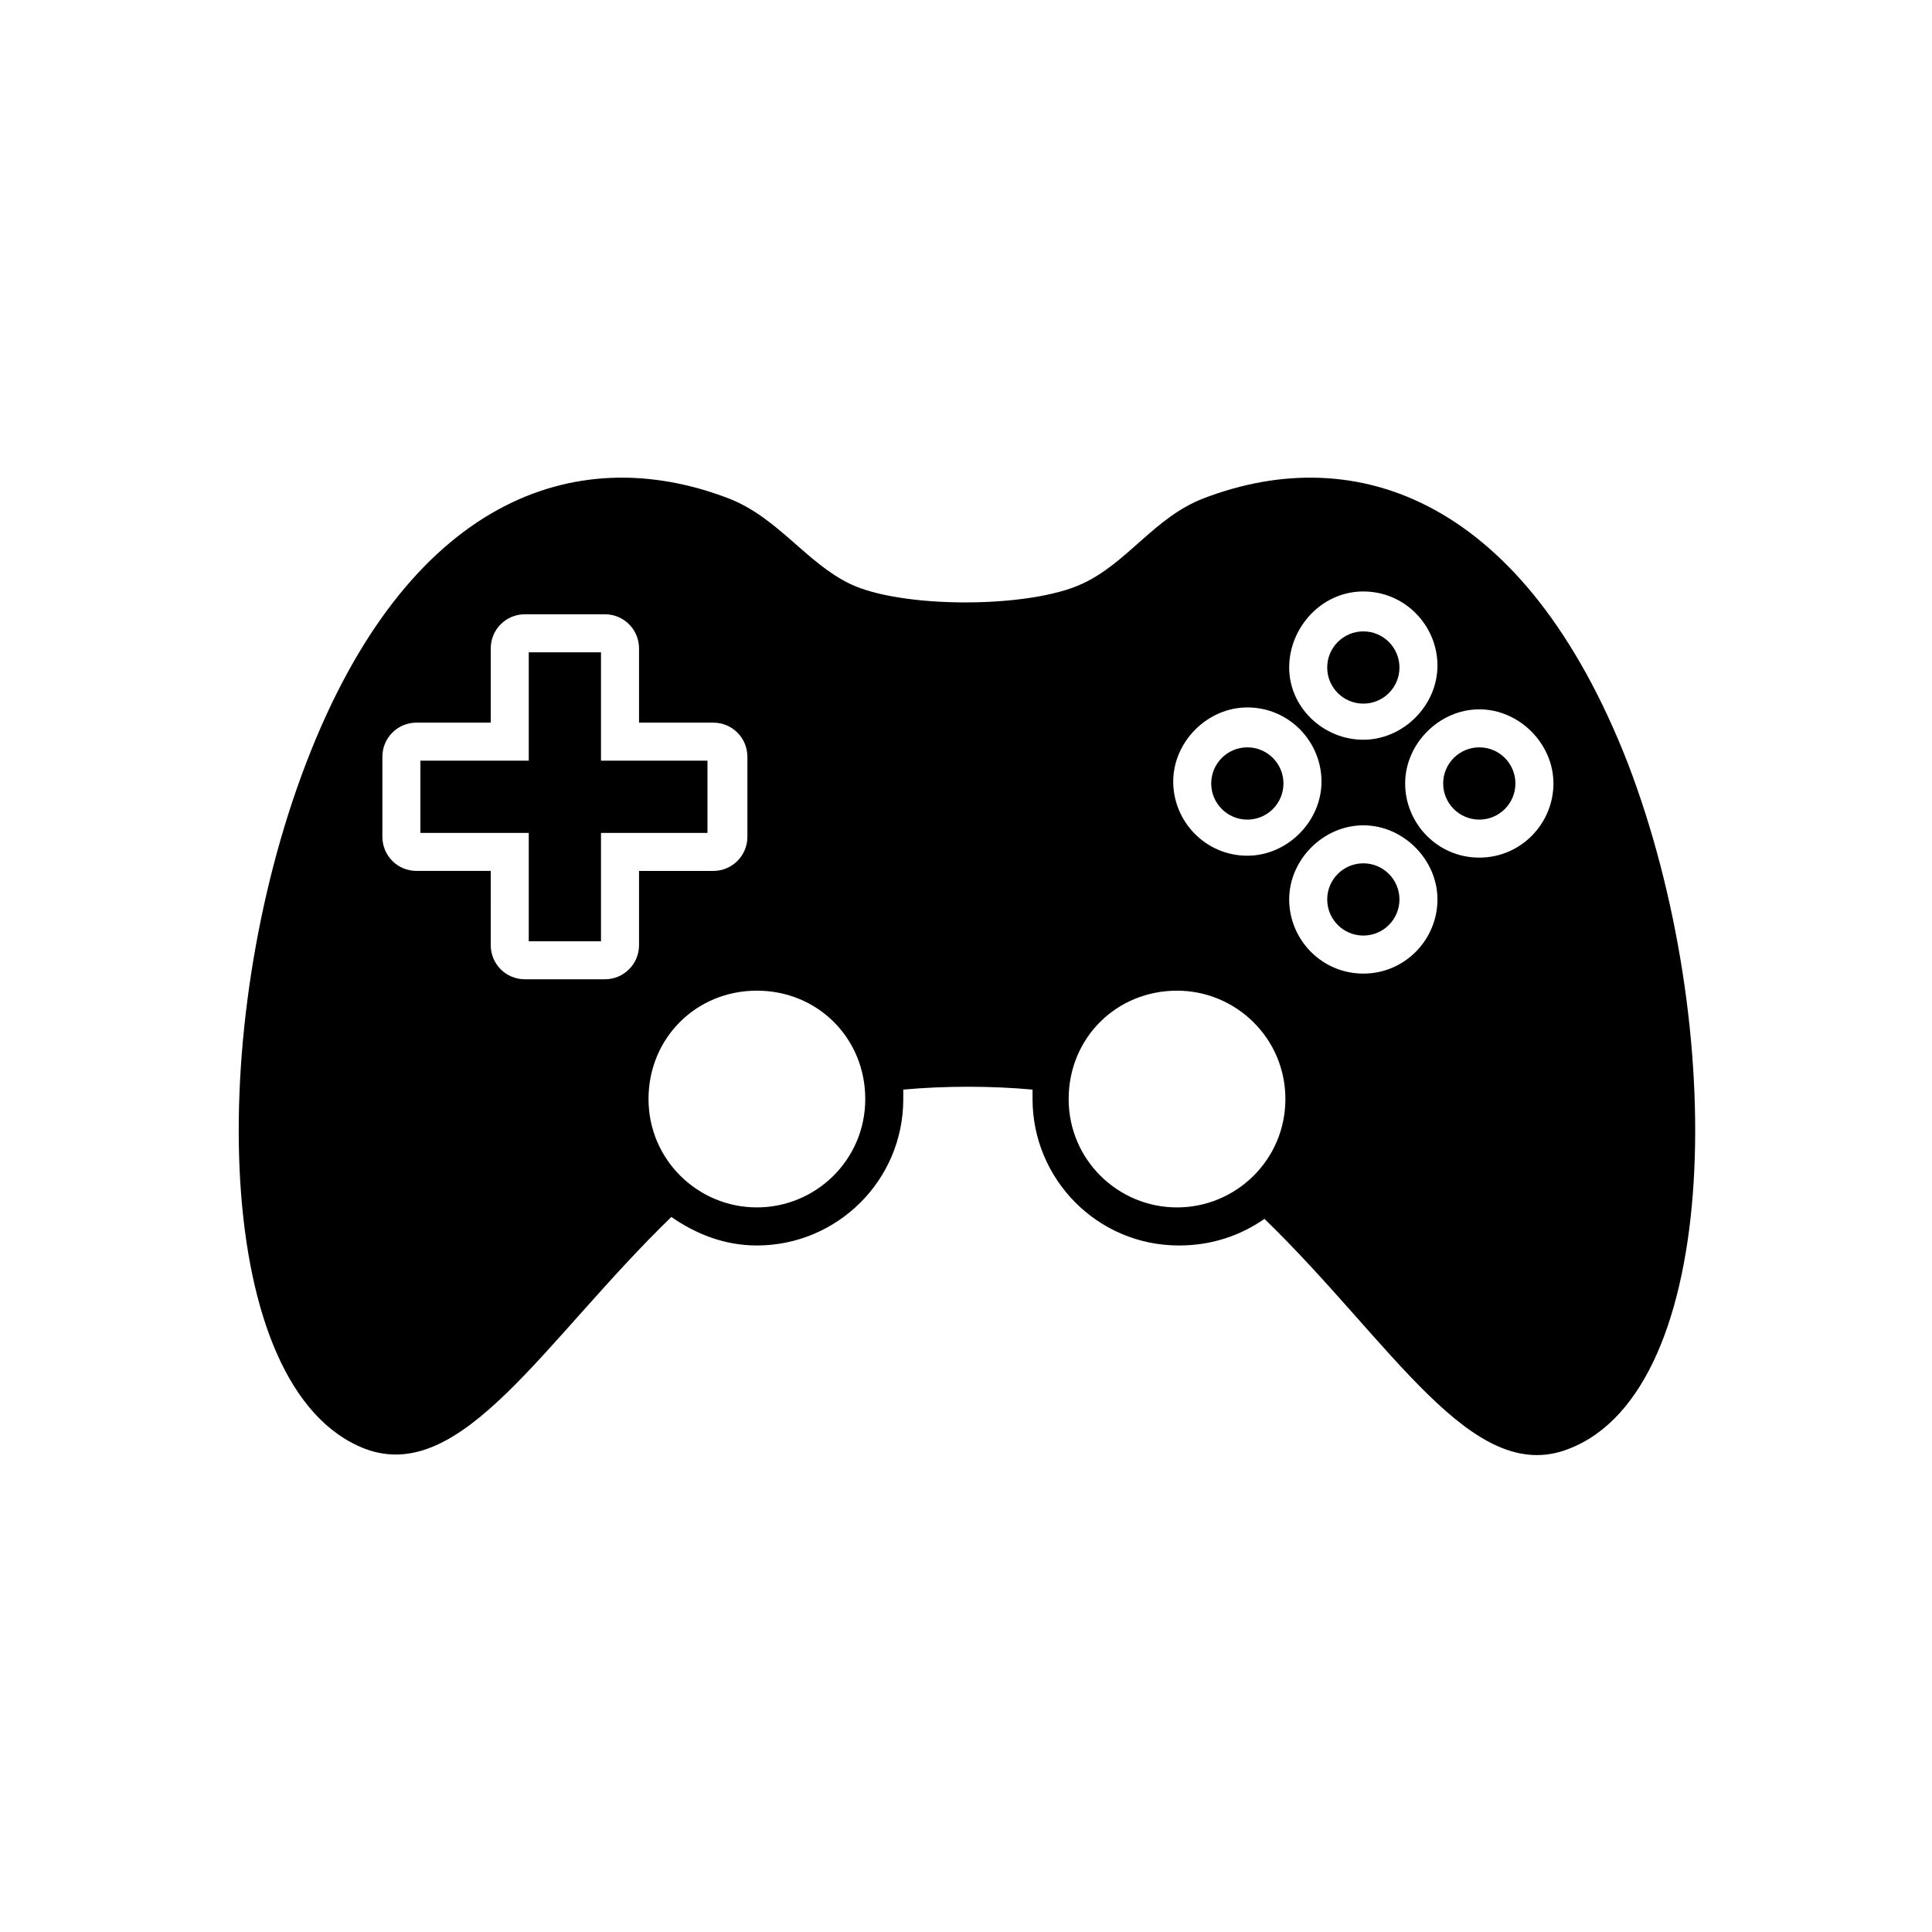 <?xml version="1.0" encoding="UTF-8"?>
<!-- Uploaded to: ICON Repo, www.svgrepo.com, Generator: ICON Repo Mixer Tools -->
<svg fill="#000000" width="800px" height="800px" version="1.1" viewBox="144 144 512 512" xmlns="http://www.w3.org/2000/svg">
 <g>
  <path d="m462.98 276.06c-13.098 5.039-20.152 17.129-32.242 22.672-14.105 6.551-47.863 6.551-61.465 0-11.586-5.543-19.145-17.633-32.242-22.672-40.809-15.617-85.145 0.504-111.85 70.031-26.703 69.527-25.191 166.26 15.617 181.88 25.695 9.574 47.359-28.719 81.113-61.465 6.551 4.535 14.105 7.559 22.672 7.559 21.16 0 38.793-17.129 38.793-38.793v-2.519c11.082-1.008 23.176-1.008 34.258 0v2.519c0 21.16 17.129 38.793 38.793 38.793 8.566 0 16.121-2.519 22.672-7.055 33.754 32.746 54.914 71.039 80.609 60.961 40.809-15.617 42.32-112.35 15.617-181.88-27.207-69.527-71.539-85.652-112.35-70.031zm-149.63 118.39c0 5.039-4.031 9.07-9.07 9.07h-21.16c-5.039 0-9.07-4.031-9.07-9.07l0.004-19.648h-19.648c-5.039 0-9.07-4.031-9.07-9.07v-21.16c0-5.039 4.031-9.07 9.07-9.07l19.648 0.004v-19.648c0-5.039 4.031-9.07 9.07-9.07h21.156c5.039 0 9.07 4.031 9.07 9.07v19.648h19.648c5.039 0 9.07 4.031 9.07 9.07v21.16c0 5.039-4.031 9.07-9.07 9.07h-19.648zm31.234 69.523c-15.617 0-28.719-12.594-28.719-28.719 0-16.121 12.594-28.719 28.719-28.719 16.121 0 28.719 12.594 28.719 28.719s-13.098 28.719-28.719 28.719zm160.71-163.23c11.082 0 19.648 9.07 19.648 19.648s-9.07 19.648-19.648 19.648c-10.578 0.004-19.648-8.562-19.648-19.141 0-10.582 8.566-20.156 19.648-20.156zm-30.73 30.734c11.082 0 19.648 9.07 19.648 19.648s-9.07 19.648-19.648 19.648c-11.082 0-19.648-9.07-19.648-19.648s9.066-19.648 19.648-19.648zm-18.641 132.5c-15.617 0-28.719-12.594-28.719-28.719 0-16.121 12.594-28.719 28.719-28.719 15.617 0 28.719 12.594 28.719 28.719-0.004 16.125-13.102 28.719-28.719 28.719zm49.371-61.965c-11.082 0-19.648-9.07-19.648-19.648 0-10.578 9.07-19.648 19.648-19.648s19.648 9.07 19.648 19.648c0 10.578-8.562 19.648-19.648 19.648zm30.734-30.734c-11.082 0-19.648-9.07-19.648-19.648 0-10.578 9.07-19.648 19.648-19.648s19.648 9.07 19.648 19.648c0 10.578-8.566 19.648-19.648 19.648z"/>
  <path d="m303.27 316.87h-19.145v28.715h-28.715v19.145h28.715v28.719h19.145v-28.719h28.215v-19.145h-28.215z"/>
  <path d="m514.87 320.9c0 5.285-4.285 9.57-9.574 9.57-5.285 0-9.57-4.285-9.57-9.57 0-5.289 4.285-9.574 9.57-9.574 5.289 0 9.574 4.285 9.574 9.574"/>
  <path d="m514.87 382.36c0 5.289-4.285 9.574-9.574 9.574-5.285 0-9.57-4.285-9.57-9.574 0-5.285 4.285-9.57 9.57-9.57 5.289 0 9.574 4.285 9.574 9.57"/>
  <path d="m484.13 351.63c0 5.285-4.285 9.574-9.57 9.574s-9.574-4.289-9.574-9.574c0-5.285 4.289-9.574 9.574-9.574s9.57 4.289 9.57 9.574"/>
  <path d="m545.6 351.63c0 5.285-4.285 9.574-9.57 9.574s-9.574-4.289-9.574-9.574c0-5.285 4.289-9.574 9.574-9.574s9.57 4.289 9.57 9.574"/>
 </g>
</svg>
